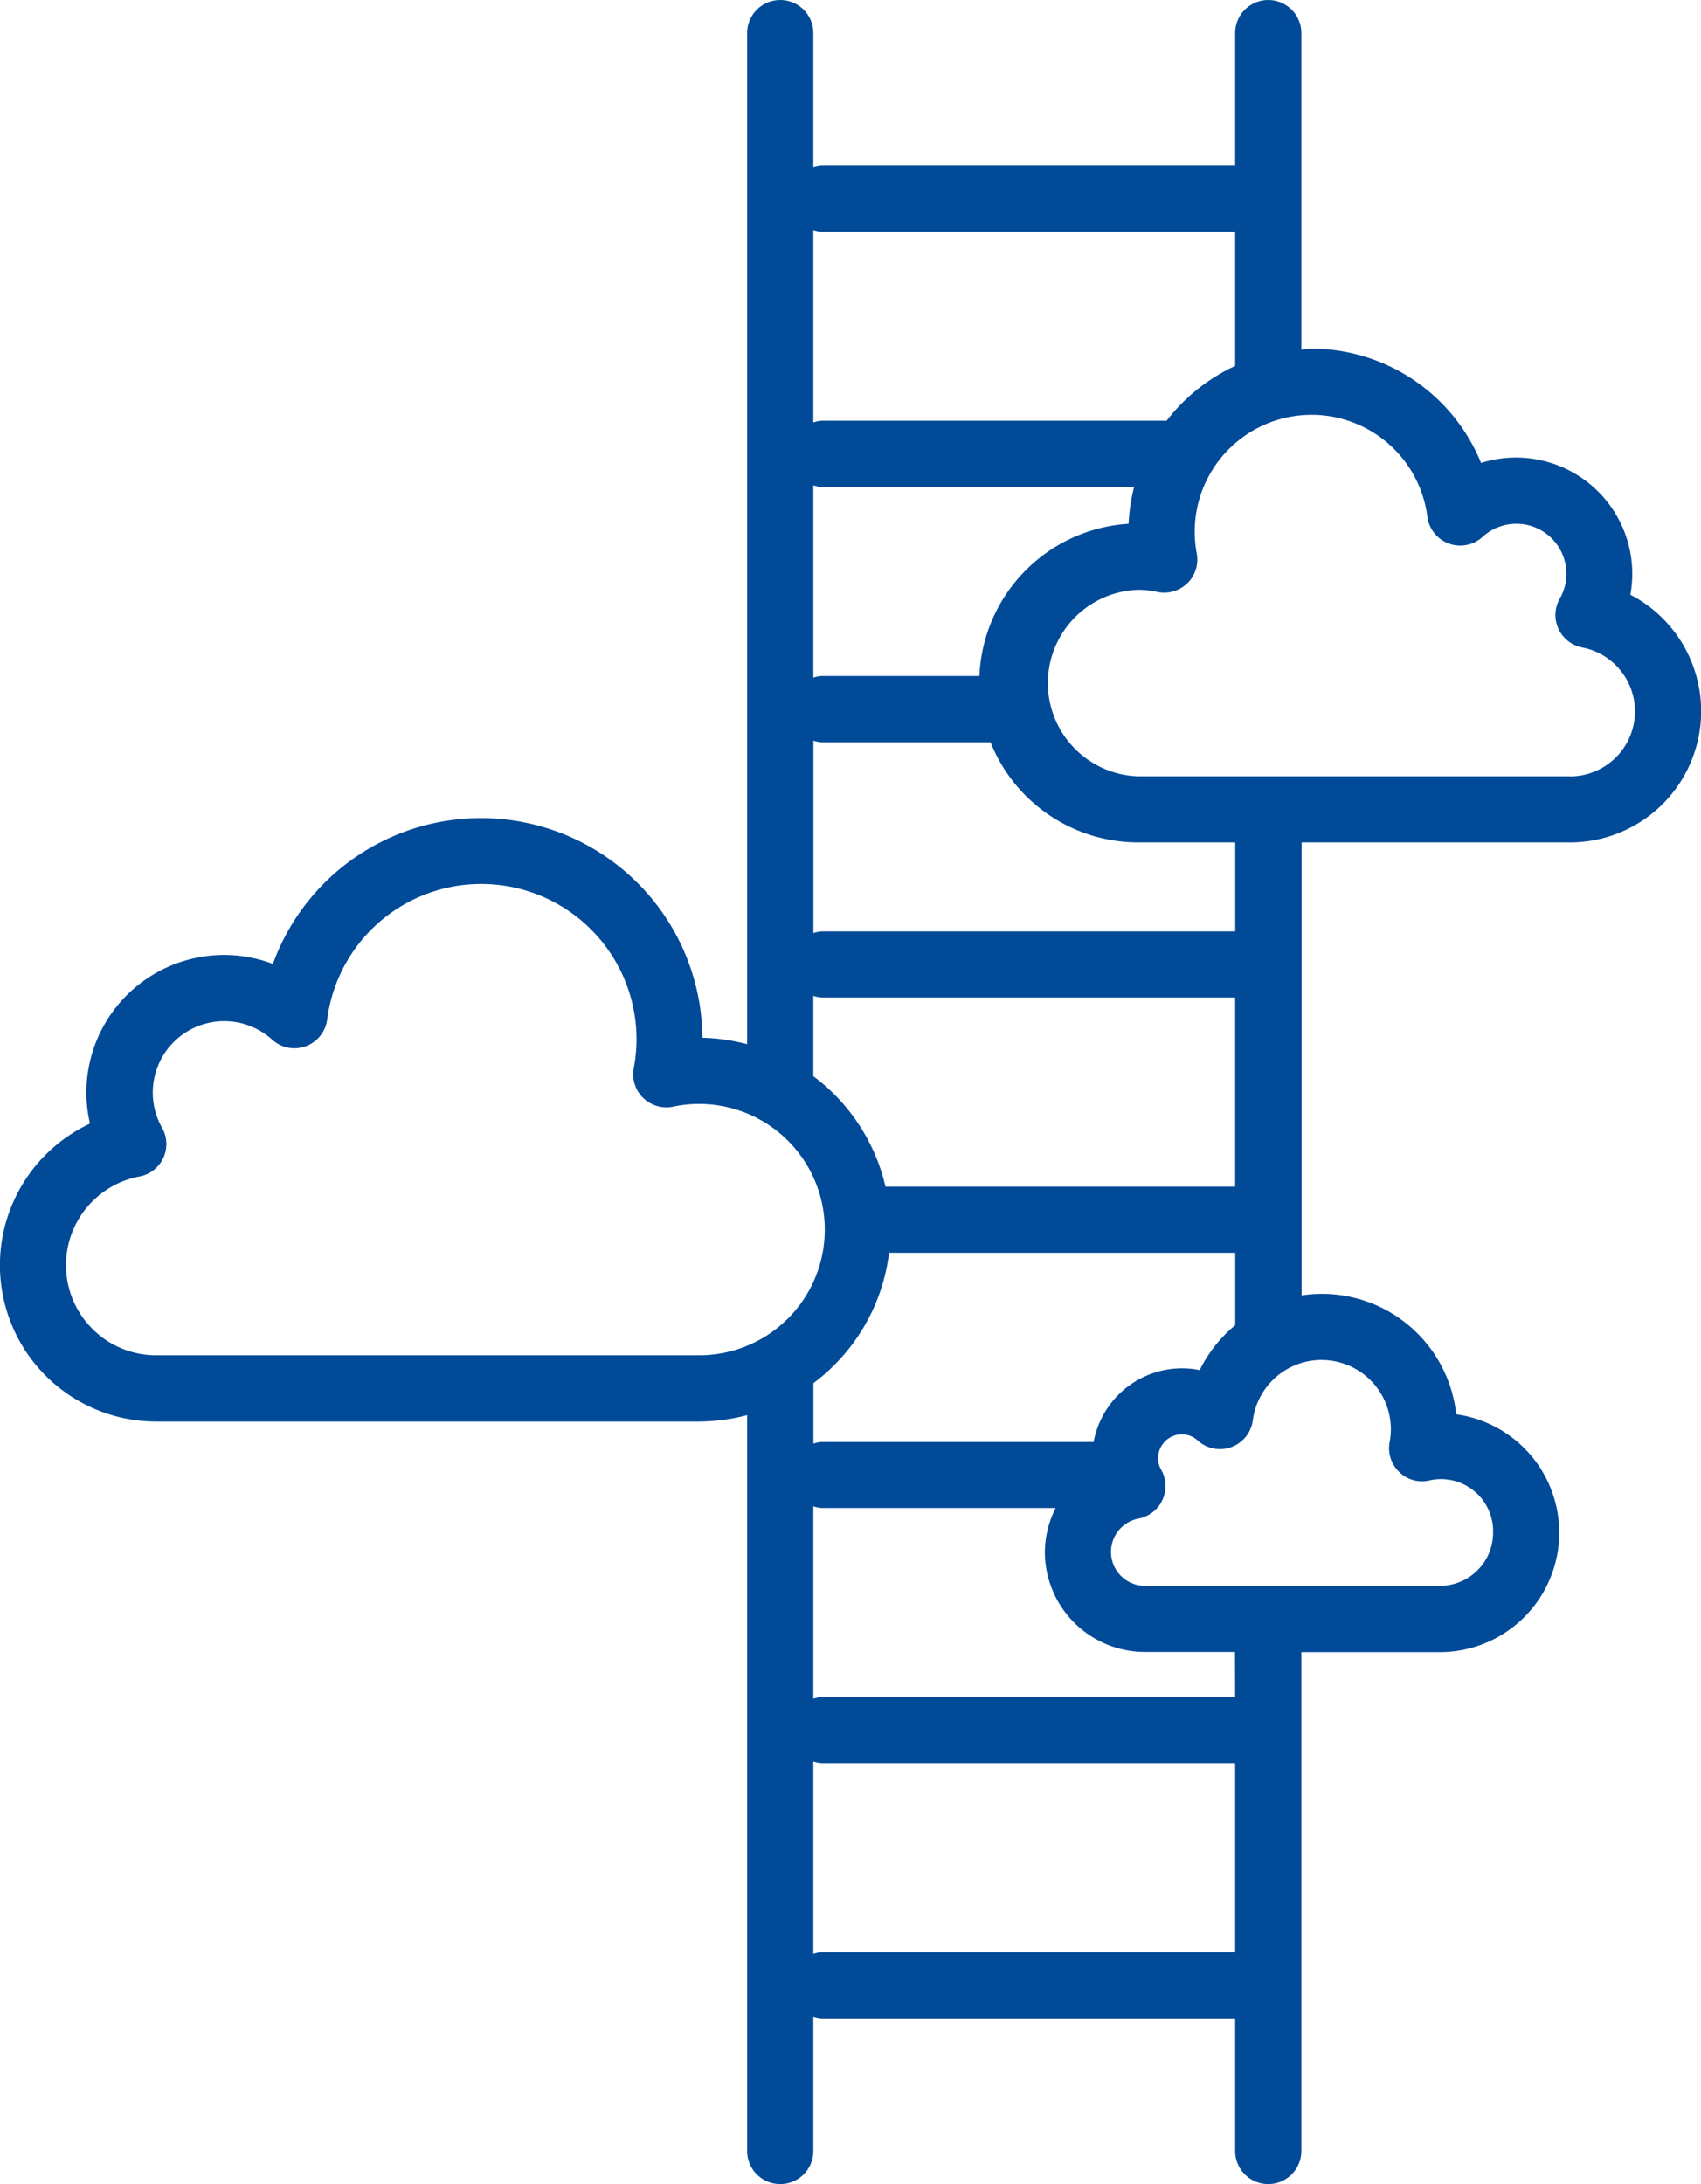 <?xml version="1.0" encoding="UTF-8"?>
<svg xmlns="http://www.w3.org/2000/svg" width="37.394" height="48" viewBox="0 0 37.394 48">
  <path id="Path_96" data-name="Path 96" d="M316.534,517.574a2.62,2.62,0,0,0,.042-.459,2.556,2.556,0,0,0-3.324-2.439,4.035,4.035,0,0,0-3.727-2.512c-.077,0-.149.018-.224.023V505.23a.727.727,0,1,0-1.455,0v2.909h-9.092a.776.776,0,0,0-.181.036V505.23a.727.727,0,1,0-1.455,0v22.221a4.243,4.243,0,0,0-.983-.141,4.868,4.868,0,0,0-9.443-1.623,3.026,3.026,0,0,0-4.1,2.829,2.987,2.987,0,0,0,.079.68,3.436,3.436,0,0,0,1.461,6.548h11.92a4.217,4.217,0,0,0,1.066-.141v16.172a.727.727,0,0,0,1.455,0v-2.946a.687.687,0,0,0,.181.038h9.092v2.908a.727.727,0,0,0,1.455,0V540.812h3.045a2.626,2.626,0,0,0,.36-5.227,2.968,2.968,0,0,0-3.4-2.613v-9.956h5.9a2.884,2.884,0,0,0,1.332-5.442Zm-17.961-8.017a.684.684,0,0,0,.181.036h9.092v2.951a4.059,4.059,0,0,0-1.507,1.205h-7.585a.65.65,0,0,0-.181.038Zm0,5.61a.686.686,0,0,0,.181.037h6.871a4.049,4.049,0,0,0-.122.809,3.5,3.5,0,0,0-3.279,3.346h-3.47a.686.686,0,0,0-.181.037Zm0,11.221a.686.686,0,0,0,.181.037h9.092v4.156h-7.687a4.218,4.218,0,0,0-1.586-2.427Zm-14.441,7.9a1.982,1.982,0,0,1-.377-3.929.725.725,0,0,0,.5-1.072,1.57,1.57,0,0,1,2.422-1.935.727.727,0,0,0,1.209-.445,3.414,3.414,0,0,1,6.8.443,3.376,3.376,0,0,1-.061.628.727.727,0,0,0,.207.654.735.735,0,0,0,.658.192,2.762,2.762,0,1,1,.567,5.464Zm23.714,13.122h-9.092a.686.686,0,0,0-.181.037v-4.23a.684.684,0,0,0,.181.036h9.092Zm0-5.611h-9.092a.776.776,0,0,0-.181.036v-4.228a.727.727,0,0,0,.181.037H303.9a2.172,2.172,0,0,0-.237.964,2.2,2.2,0,0,0,2.2,2.2h1.98Zm3.423-5.884a1.508,1.508,0,0,1-.027.279.725.725,0,0,0,.207.655.711.711,0,0,0,.659.191,1.146,1.146,0,0,1,1.409,1.145,1.17,1.17,0,0,1-1.171,1.17h-6.48a.746.746,0,0,1-.142-1.479.727.727,0,0,0,.495-1.074.5.5,0,0,1-.067-.254.523.523,0,0,1,.522-.523.513.513,0,0,1,.351.138.728.728,0,0,0,1.209-.447,1.524,1.524,0,0,1,3.035.2Zm-4.2-1.3a1.908,1.908,0,0,0-.393-.041,1.979,1.979,0,0,0-1.941,1.619h-5.979a.683.683,0,0,0-.181.037V534.9a4.219,4.219,0,0,0,1.663-2.865h7.61v1.591A3,3,0,0,0,307.067,534.613Zm.779-9.643h-9.092a.727.727,0,0,0-.181.037v-4.23a.683.683,0,0,0,.181.037h3.713a3.5,3.5,0,0,0,3.247,2.2h2.132Zm7.356-3.408h-9.488a2.051,2.051,0,0,1,0-4.1,2,2,0,0,1,.418.047.732.732,0,0,0,.66-.19.724.724,0,0,0,.207-.655,2.7,2.7,0,0,1-.044-.473,2.568,2.568,0,0,1,5.115-.334.728.728,0,0,0,1.21.445,1.1,1.1,0,0,1,1.7,1.356.726.726,0,0,0,.495,1.072,1.43,1.43,0,0,1-.271,2.834Z" transform="translate(-280.693 -504.502)" fill="#004a98"></path>
</svg>
